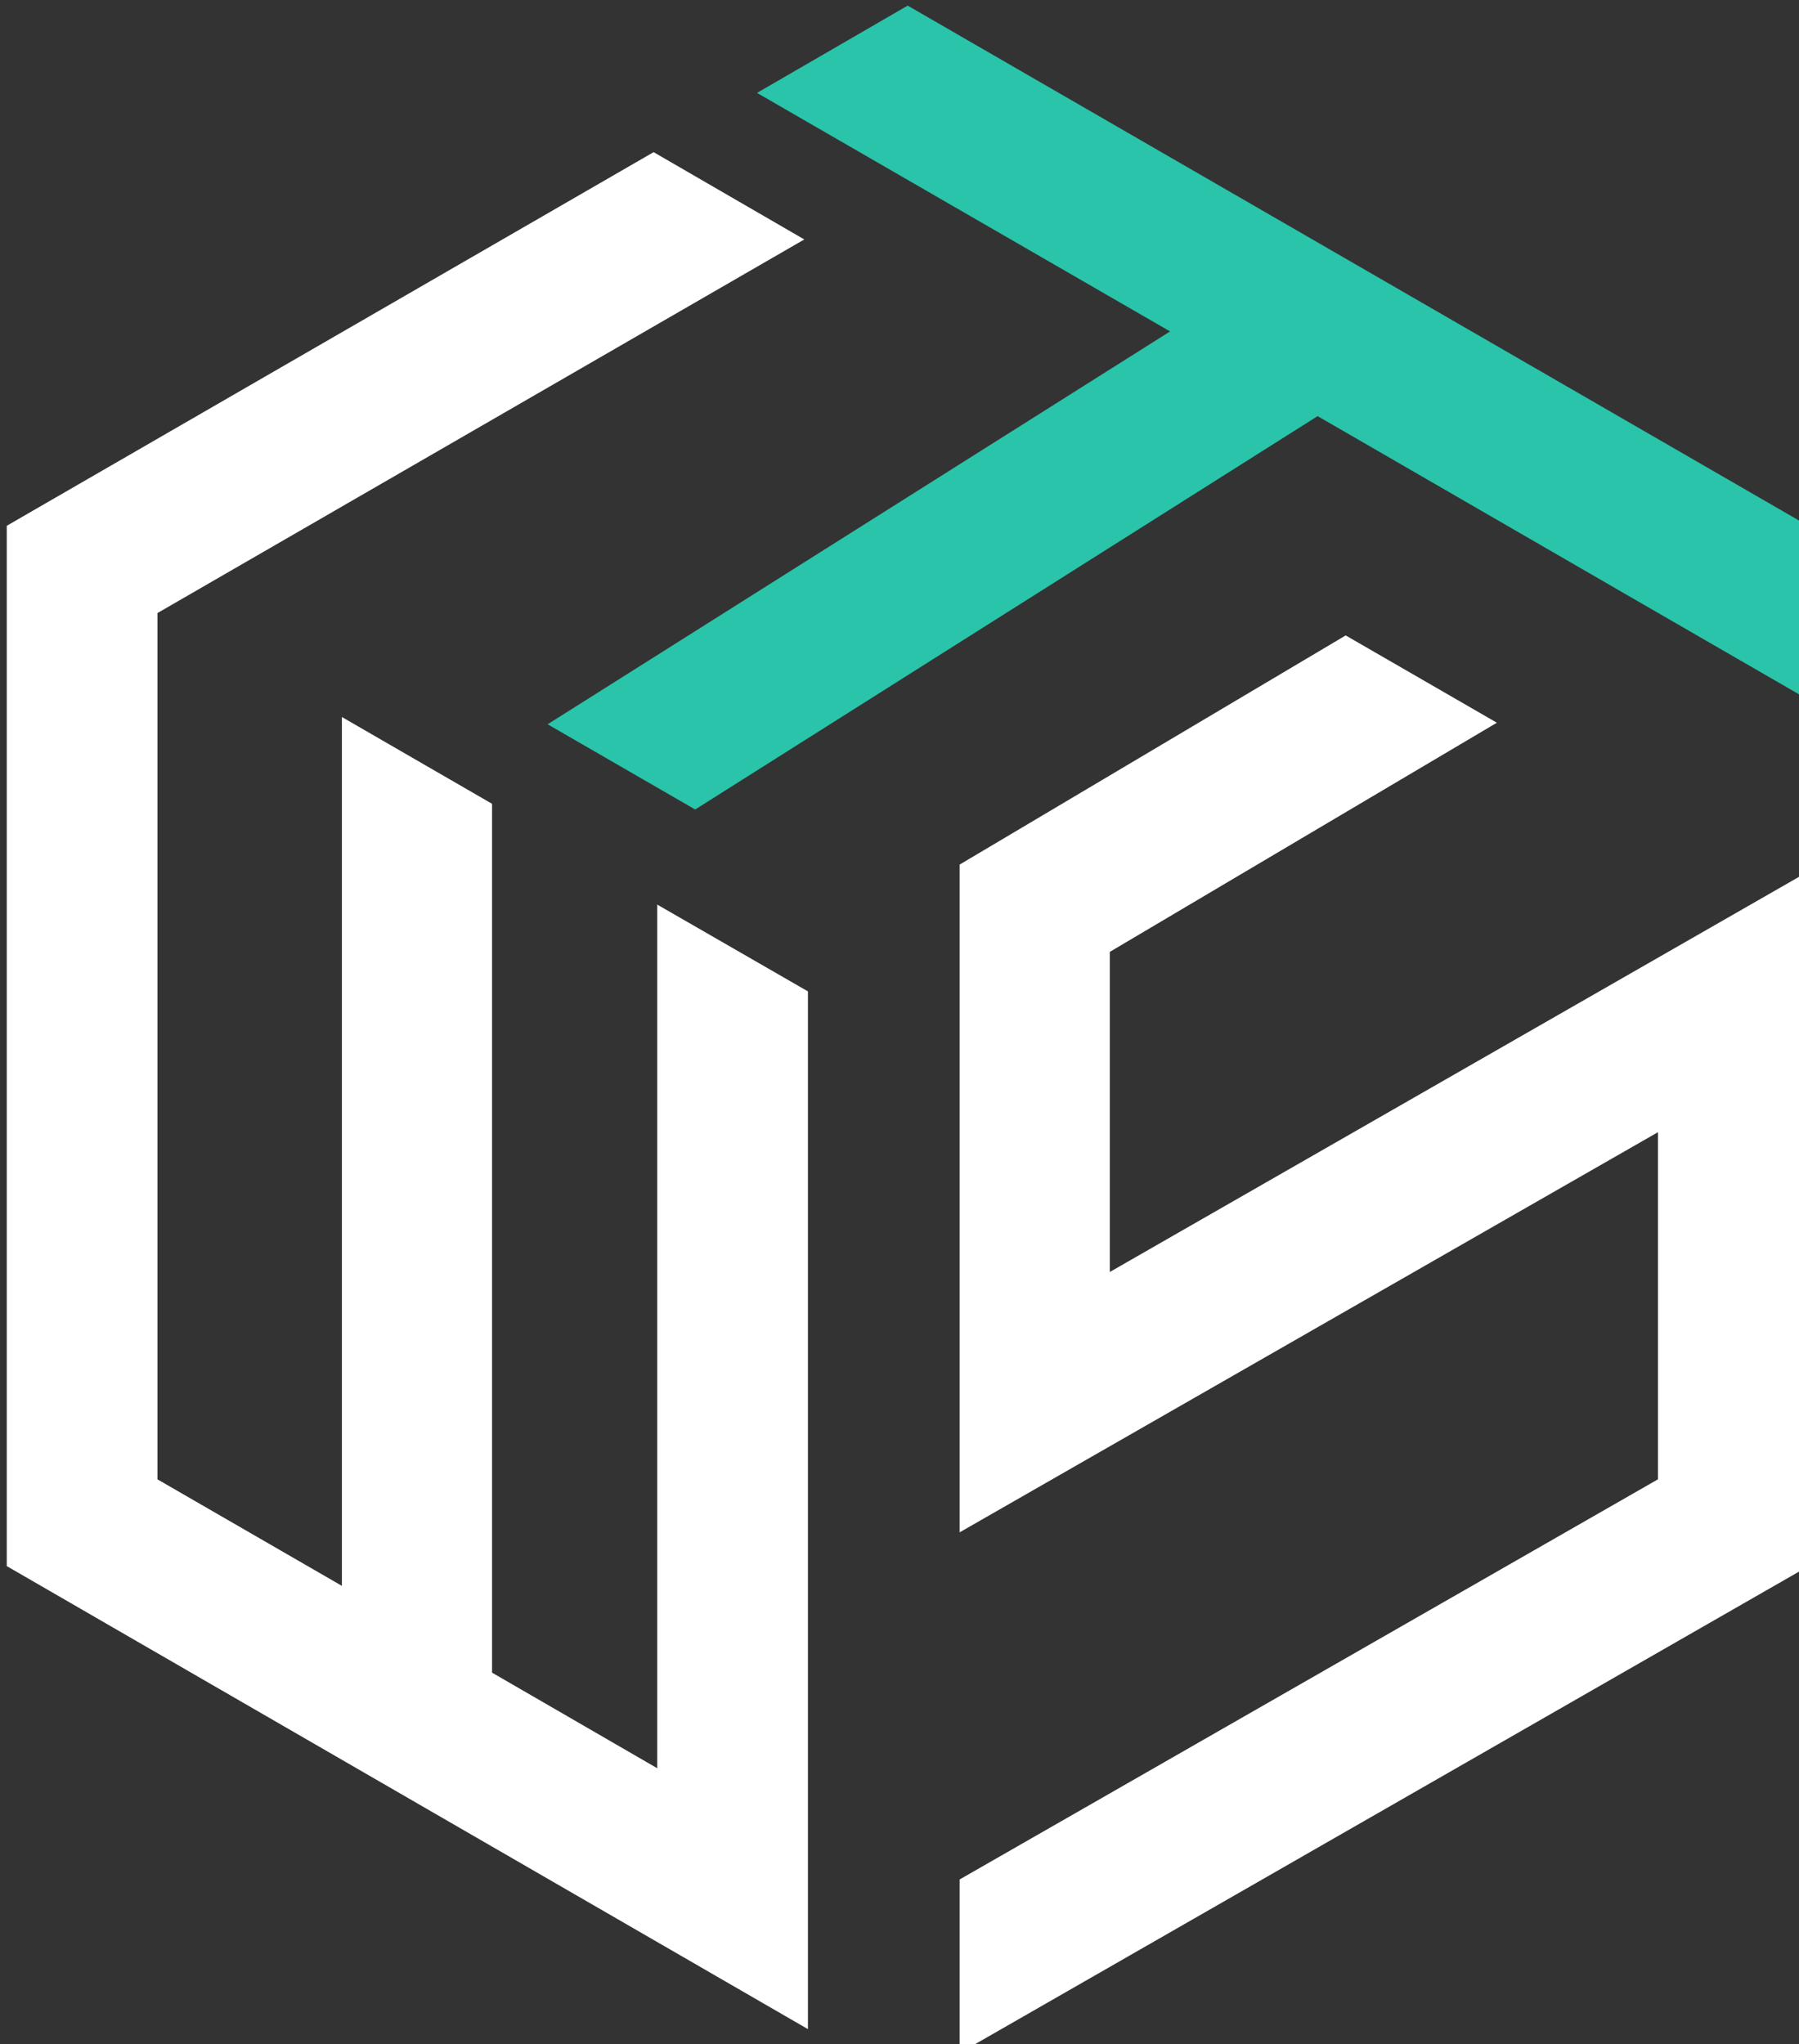 <?xml version="1.0" encoding="UTF-8" standalone="no"?>
<!-- Created with Inkscape (http://www.inkscape.org/) -->

<svg
   width="91.757mm"
   height="104.246mm"
   viewBox="0 0 91.757 104.246"
   version="1.1"
   id="svg1661"
   inkscape:version="1.2.1 (9c6d41e410, 2022-07-14)"
   sodipodi:docname="favicon_vector.svg"
   inkscape:export-filename="favicon_vector.png"
   inkscape:export-xdpi="116.95432"
   inkscape:export-ydpi="116.95432"
   xmlns:inkscape="http://www.inkscape.org/namespaces/inkscape"
   xmlns:sodipodi="http://sodipodi.sourceforge.net/DTD/sodipodi-0.dtd"
   xmlns="http://www.w3.org/2000/svg"
   xmlns:svg="http://www.w3.org/2000/svg">
  <rect x="0" y="0" width="91.757" height="104.246" fill="#333333" stroke="none"/>
  <sodipodi:namedview
     id="namedview1663"
     pagecolor="#ffffff"
     bordercolor="#666666"
     borderopacity="1.0"
     inkscape:showpageshadow="2"
     inkscape:pageopacity="0.0"
     inkscape:pagecheckerboard="0"
     inkscape:deskcolor="#d1d1d1"
     inkscape:document-units="mm"
     showgrid="false"
     inkscape:zoom="0.84096521"
     inkscape:cx="-554.12518"
     inkscape:cy="728.32978"
     inkscape:window-width="3840"
     inkscape:window-height="2071"
     inkscape:window-x="-9"
     inkscape:window-y="-9"
     inkscape:window-maximized="1"
     inkscape:current-layer="layer1" />
  <defs
     id="defs1658" />
  <g
     inkscape:label="Ebene 1"
     inkscape:groupmode="layer"
     id="layer1"
     transform="translate(-795.467,305.916)">
    <g
       id="g57"
       transform="matrix(0.265,0,0,0.265,576.763,-488.056)">
      <path
         id="path51"
         class="s2"
         d="m 951.8,861.4 29,16.7 v 199.7 L 826.6,988.7 V 788.5 l 124.5,-71.9 29,16.8 -124.5,71.9 V 972 l 35.5,20.5 V 825.3 L 920,842 v 167.2 l 31.8,18.4 z"
         style="fill:#ffffff" />
      <path
         id="path53"
         class="s1"
         d="m 1050.5,751.1 -79.5,-45.9 29,-16.8 173.3,100.1 h 0.1 V 822 l -29.1,-16.8 -65.4,-37.8 -119.8,75.7 -28.4,-16.4 z"
         style="fill:#29c4a9" />
      <path
         id="path55"
         class="s2"
         d="M 1173.4,855 V 988.7 L 1010,1082.4 V 1049 l 134.4,-77 v -66.8 l -134.4,77 V 853.7 l 74.3,-44.1 29.1,16.8 -74.5,44.1 v 61.6 z"
         style="fill:#ffffff" />
    </g>
  </g>
</svg>
